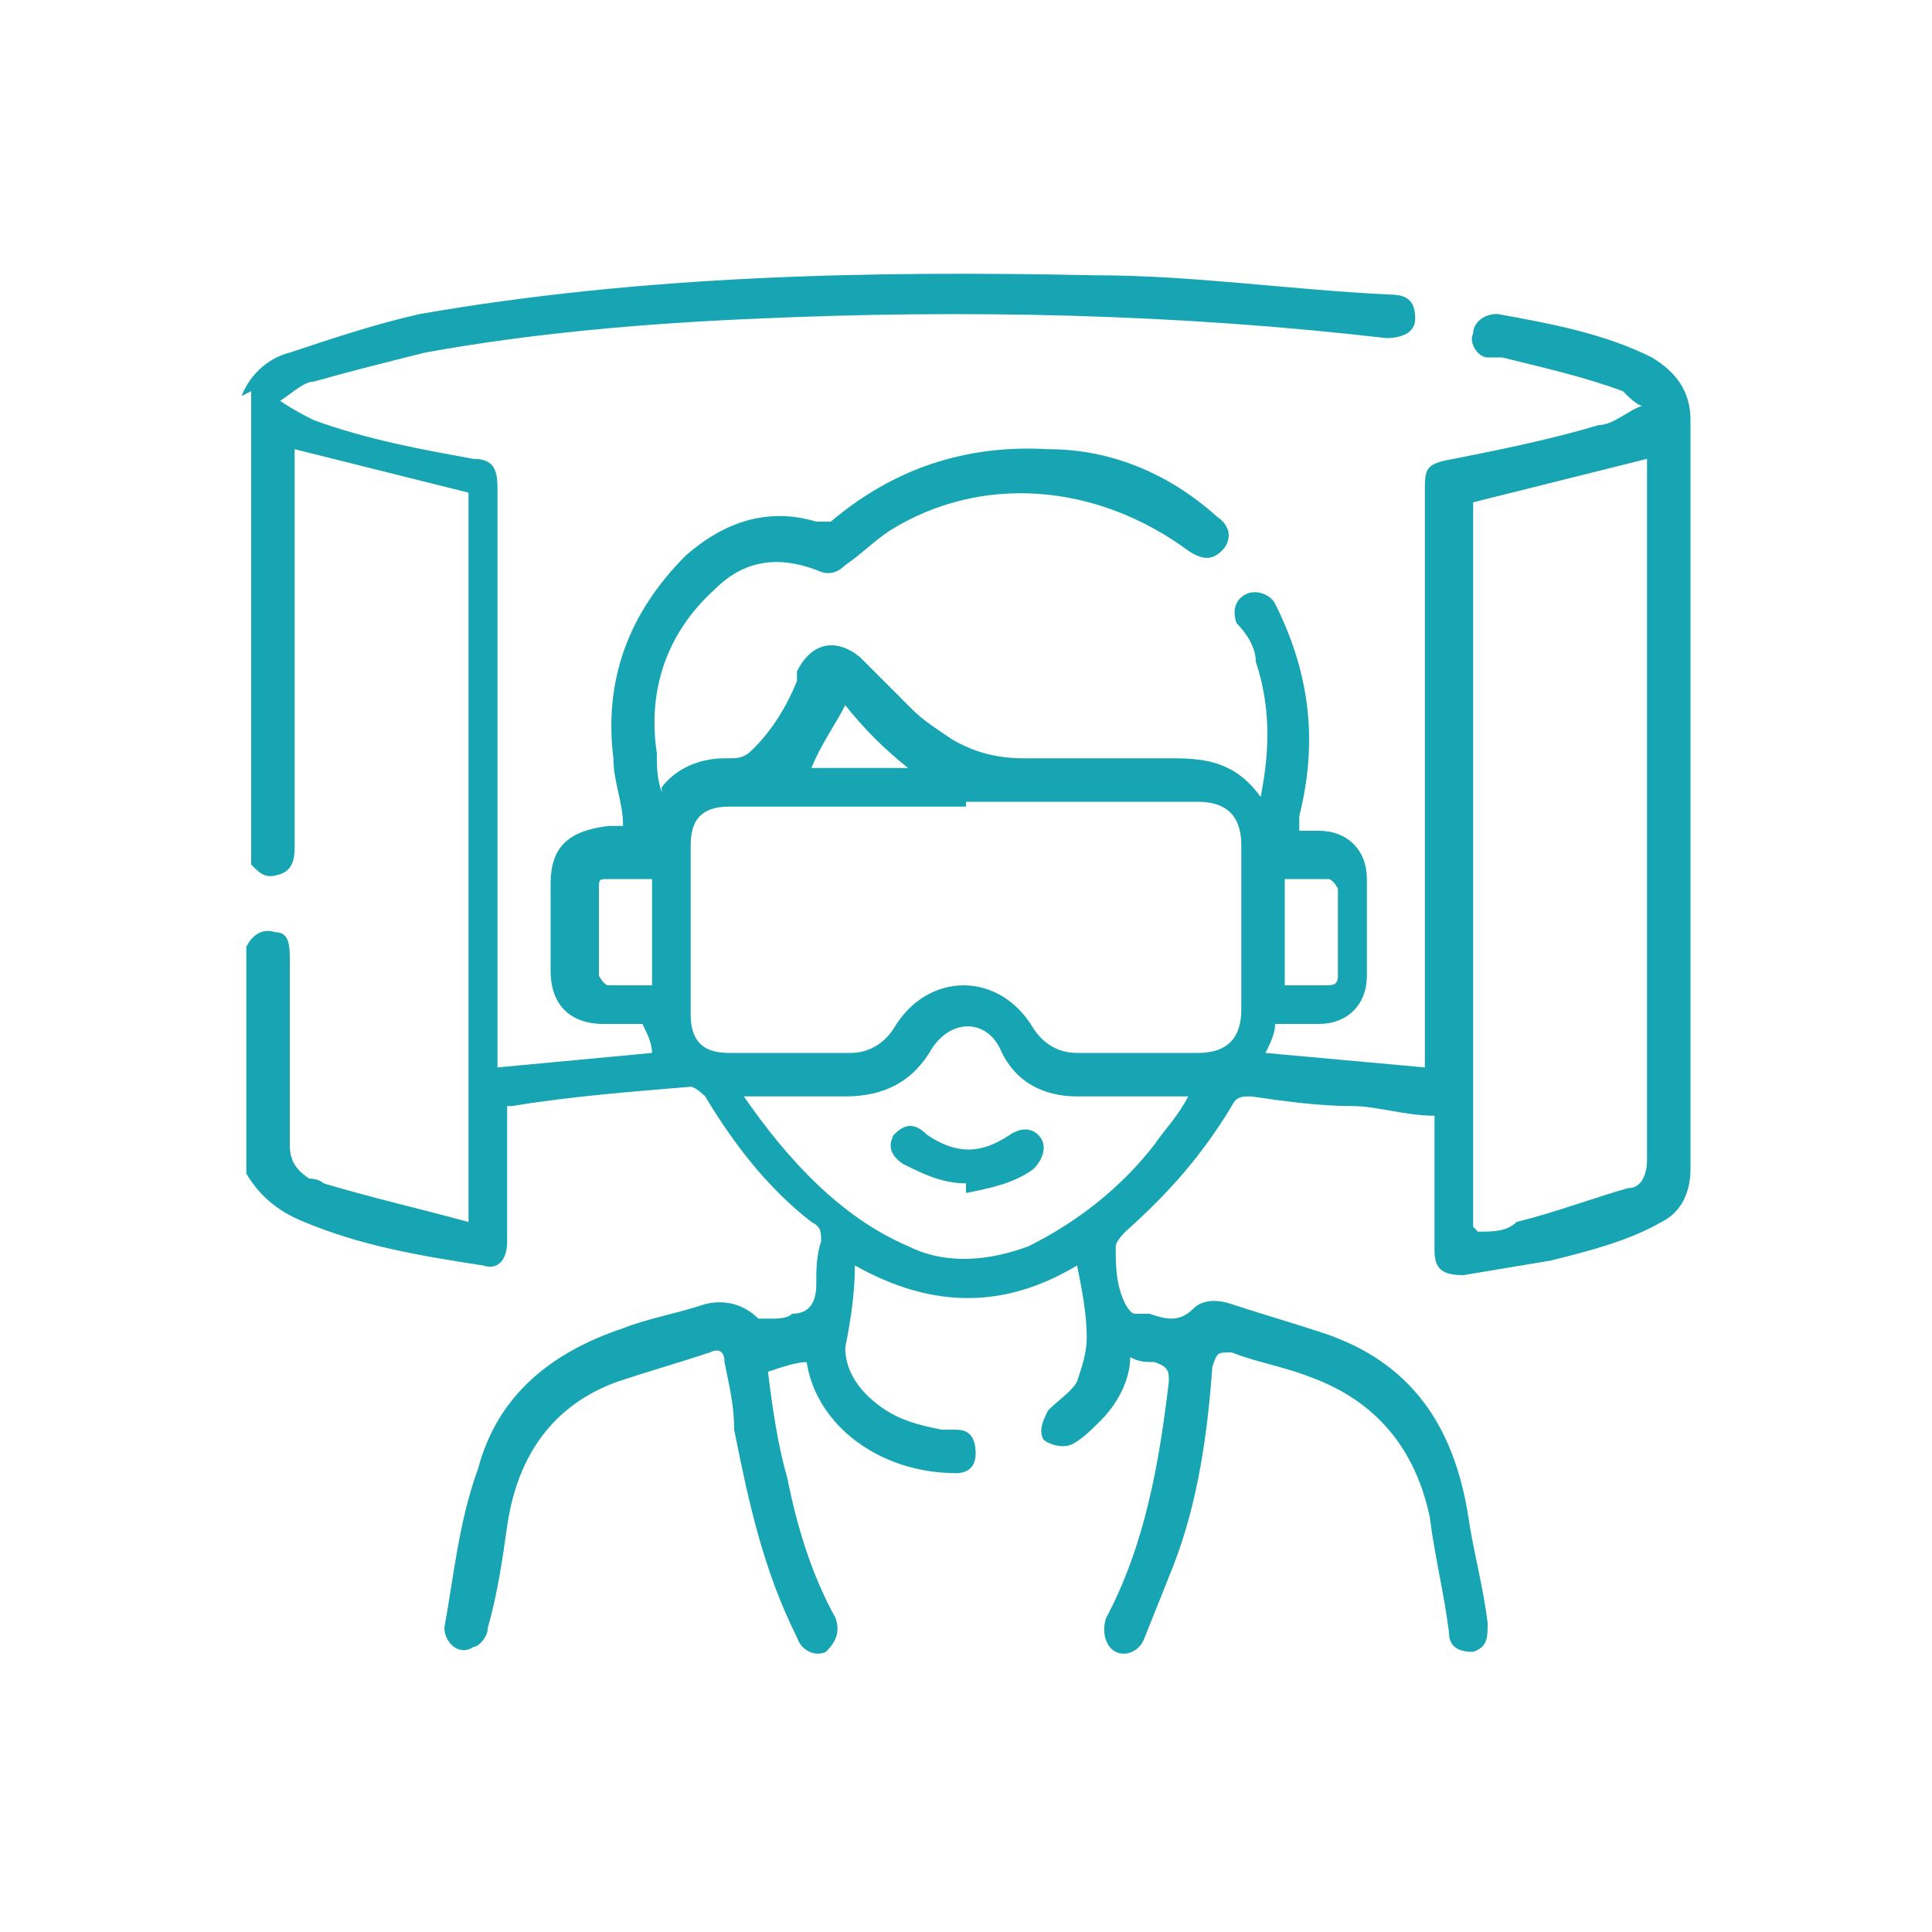 <svg xmlns="http://www.w3.org/2000/svg" viewBox="0 0 40 40"><defs><style>      .cls-1 {        fill: #17a5b3;      }    </style></defs><g><g id="Layer_1"><g><path class="cls-1" d="M5,8.2c.2-.5.6-.8,1-.9.9-.3,1.8-.6,2.7-.8,4.6-.8,9.3-.9,14-.8,2,0,4,.3,6.1.4.4,0,.5.2.5.5,0,.3-.3.4-.6.4-4.3-.5-8.7-.6-13.1-.4-2.3.1-4.6.3-6.8.7-.8.2-1.6.4-2.3.6-.2,0-.4.2-.7.4.3.2.5.3.7.4,1.1.4,2.2.6,3.3.8.4,0,.5.2.5.6,0,3.9,0,7.8,0,11.6v.4c1.1-.1,2.1-.2,3.2-.3,0-.2-.1-.4-.2-.6-.3,0-.6,0-.8,0-.7,0-1.1-.4-1.1-1.1,0-.6,0-1.2,0-1.8,0-.8.4-1.1,1.2-1.2,0,0,.2,0,.3,0,0-.5-.2-.9-.2-1.4-.2-1.6.3-3,1.5-4.2.8-.7,1.7-1,2.7-.7,0,0,.2,0,.3,0,1.3-1.1,2.8-1.6,4.5-1.5,1.3,0,2.5.5,3.5,1.4.3.2.3.5.1.7-.2.2-.4.2-.7,0-1.9-1.4-4.3-1.6-6.2-.4-.3.2-.6.5-.9.7-.2.2-.4.2-.6.1-.8-.3-1.5-.2-2.1.4-1,.9-1.4,2.1-1.2,3.4,0,.3,0,.5.1.8h0s0,0,0-.1c.3-.4.8-.6,1.3-.6.3,0,.4,0,.6-.2.4-.4.7-.9.9-1.4,0,0,0-.1,0-.2.3-.6.8-.7,1.3-.3.4.4.7.7,1.1,1.1.2.2.5.4.8.6.5.3,1,.4,1.5.4,1,0,2.1,0,3.1,0,.7,0,1.3.1,1.8.8.2-1,.2-1.9-.1-2.8,0-.3-.2-.6-.4-.8-.1-.3,0-.5.2-.6.2-.1.5,0,.6.2.7,1.4.9,2.8.5,4.4,0,0,0,.1,0,.2,0,0,0,0,0,.1.1,0,.2,0,.4,0,.6,0,1,.4,1,1,0,.7,0,1.3,0,2,0,.6-.4,1-1,1-.3,0-.6,0-.9,0,0,.2-.1.4-.2.6,1.1.1,2.2.2,3.3.3v-.3c0-3.9,0-7.8,0-11.6,0-.5,0-.6.6-.7,1-.2,2-.4,3-.7.3,0,.6-.3.9-.4,0,0,0,0,0,0-.1,0-.3-.2-.4-.3-.8-.3-1.7-.5-2.5-.7-.1,0-.2,0-.3,0-.2,0-.4-.3-.3-.5,0-.2.2-.4.5-.4,1.1.2,2.2.4,3.2.9.5.3.8.7.8,1.3,0,5.2,0,10.3,0,15.5,0,.5-.2.9-.6,1.1-.7.4-1.5.6-2.3.8-.6.1-1.2.2-1.8.3-.4,0-.6-.1-.6-.5,0-.8,0-1.7,0-2.5,0-.1,0-.2,0-.3-.6,0-1.2-.2-1.7-.2-.7,0-1.4-.1-2.1-.2-.2,0-.3,0-.4.2-.6,1-1.3,1.8-2.2,2.6,0,0-.2.2-.2.3,0,.4,0,.8.2,1.2,0,0,.1.2.2.2,0,0,.2,0,.3,0,.3.1.6.2.9-.1.2-.2.5-.2.8-.1.6.2,1.3.4,1.9.6,1.8.6,2.7,1.9,3,3.8.1.7.3,1.4.4,2.2,0,.3,0,.5-.3.6-.3,0-.5-.1-.5-.4-.1-.8-.3-1.6-.4-2.4-.3-1.4-1.1-2.4-2.5-2.9-.5-.2-1.1-.3-1.6-.5-.3,0-.3,0-.4.3-.1,1.4-.3,2.8-.8,4.1-.2.5-.4,1-.6,1.5-.1.3-.4.4-.6.3-.2-.1-.3-.4-.2-.7.8-1.5,1.1-3.2,1.3-4.9,0-.2,0-.3-.3-.4-.2,0-.3,0-.5-.1,0,.5-.3,1-.6,1.3-.2.2-.4.4-.6.5-.2.1-.5,0-.6-.1-.1-.2,0-.4.1-.6.2-.2.5-.4.6-.6.1-.3.2-.6.2-.9,0-.5-.1-1-.2-1.5-1.5.9-3,.9-4.6,0,0,.6-.1,1.2-.2,1.7,0,.5.3.9.7,1.2.4.3.8.4,1.3.5.1,0,.2,0,.3,0,.3,0,.4.2.4.5,0,.3-.2.4-.4.4-1.6,0-2.9-1-3.1-2.3,0,0,0,0,0,0-.2,0-.5.1-.8.2.1.8.2,1.5.4,2.2.2,1,.5,2,1,2.9.1.3,0,.5-.2.7-.2.1-.5,0-.6-.3-.7-1.4-1-2.8-1.3-4.3,0-.5-.1-.9-.2-1.4,0-.2-.1-.3-.3-.2-.6.2-1.3.4-1.9.6-1.4.5-2.1,1.6-2.3,3-.1.7-.2,1.4-.4,2.1,0,.2-.2.4-.3.4-.3.2-.6-.1-.6-.4.2-1.1.3-2.2.7-3.3.4-1.5,1.5-2.4,3-2.9.5-.2,1.1-.3,1.7-.5.4-.1.8,0,1.1.3,0,0,.2,0,.3,0,.1,0,.3,0,.4-.1.4,0,.5-.3.5-.6,0-.3,0-.6.1-.9,0-.2,0-.3-.2-.4-.9-.7-1.6-1.6-2.2-2.6,0,0-.2-.2-.3-.2-1.2.1-2.5.2-3.7.4,0,0,0,0-.1,0,0,.3,0,.5,0,.8,0,.7,0,1.3,0,2,0,.4-.2.6-.5.5-1.3-.2-2.5-.4-3.7-.9-.5-.2-.9-.5-1.2-1v-4.7c.1-.2.3-.4.6-.3.3,0,.3.3.3.6,0,1.3,0,2.5,0,3.8,0,.3.1.5.4.7,0,0,.2,0,.3.1,1,.3,1.9.5,3,.8v-15.1c-1.2-.3-2.4-.6-3.6-.9,0,0,0,.2,0,.3,0,2.6,0,5.2,0,7.9,0,.2,0,.5-.3.6-.3.1-.4,0-.6-.2v-9.8ZM20,16.7c-1.6,0-3.2,0-4.9,0-.6,0-.8.3-.8.8,0,1.2,0,2.3,0,3.5,0,.6.3.8.8.8.8,0,1.7,0,2.5,0,.4,0,.7-.2.9-.5.7-1.2,2.2-1.2,2.9,0,.2.3.5.5.9.5.8,0,1.7,0,2.5,0,.6,0,.9-.3.9-.9,0-1.1,0-2.2,0-3.4,0-.6-.3-.9-.9-.9-1.6,0-3.2,0-4.8,0ZM30.6,25.5c.3,0,.6,0,.8-.2.8-.2,1.6-.5,2.3-.7.3,0,.4-.3.4-.6,0-4.7,0-9.5,0-14.2v-.3c-1.2.3-2.4.6-3.6.9v15ZM15.4,22.7c.9,1.3,2,2.5,3.4,3.1.8.4,1.7.3,2.5,0,1-.5,1.9-1.2,2.6-2.1.2-.3.5-.6.7-1-.8,0-1.6,0-2.3,0-.7,0-1.3-.3-1.6-1-.3-.6-1-.6-1.4,0-.4.7-1,1-1.8,1-.7,0-1.4,0-2.2,0ZM13.4,18.2c-.3,0-.6,0-.8,0-.2,0-.2,0-.2.2,0,.6,0,1.2,0,1.8,0,0,.1.2.2.2.3,0,.6,0,.9,0v-2.2ZM26.6,18.2v2.2c.3,0,.5,0,.8,0,.2,0,.3,0,.3-.2,0-.6,0-1.2,0-1.8,0,0-.1-.2-.2-.2-.3,0-.6,0-.8,0ZM17.5,14.6c-.2.4-.5.8-.7,1.3h2c-.5-.4-.9-.8-1.3-1.3Z"></path><path class="cls-1" d="M20,24.5c-.5,0-.9-.2-1.3-.4-.3-.2-.3-.4-.2-.6.2-.2.4-.3.7,0,.6.4,1.1.4,1.7,0,.3-.2.5-.1.6,0,.2.2.1.5-.1.7-.4.3-.9.4-1.4.5Z"></path></g></g></g></svg>